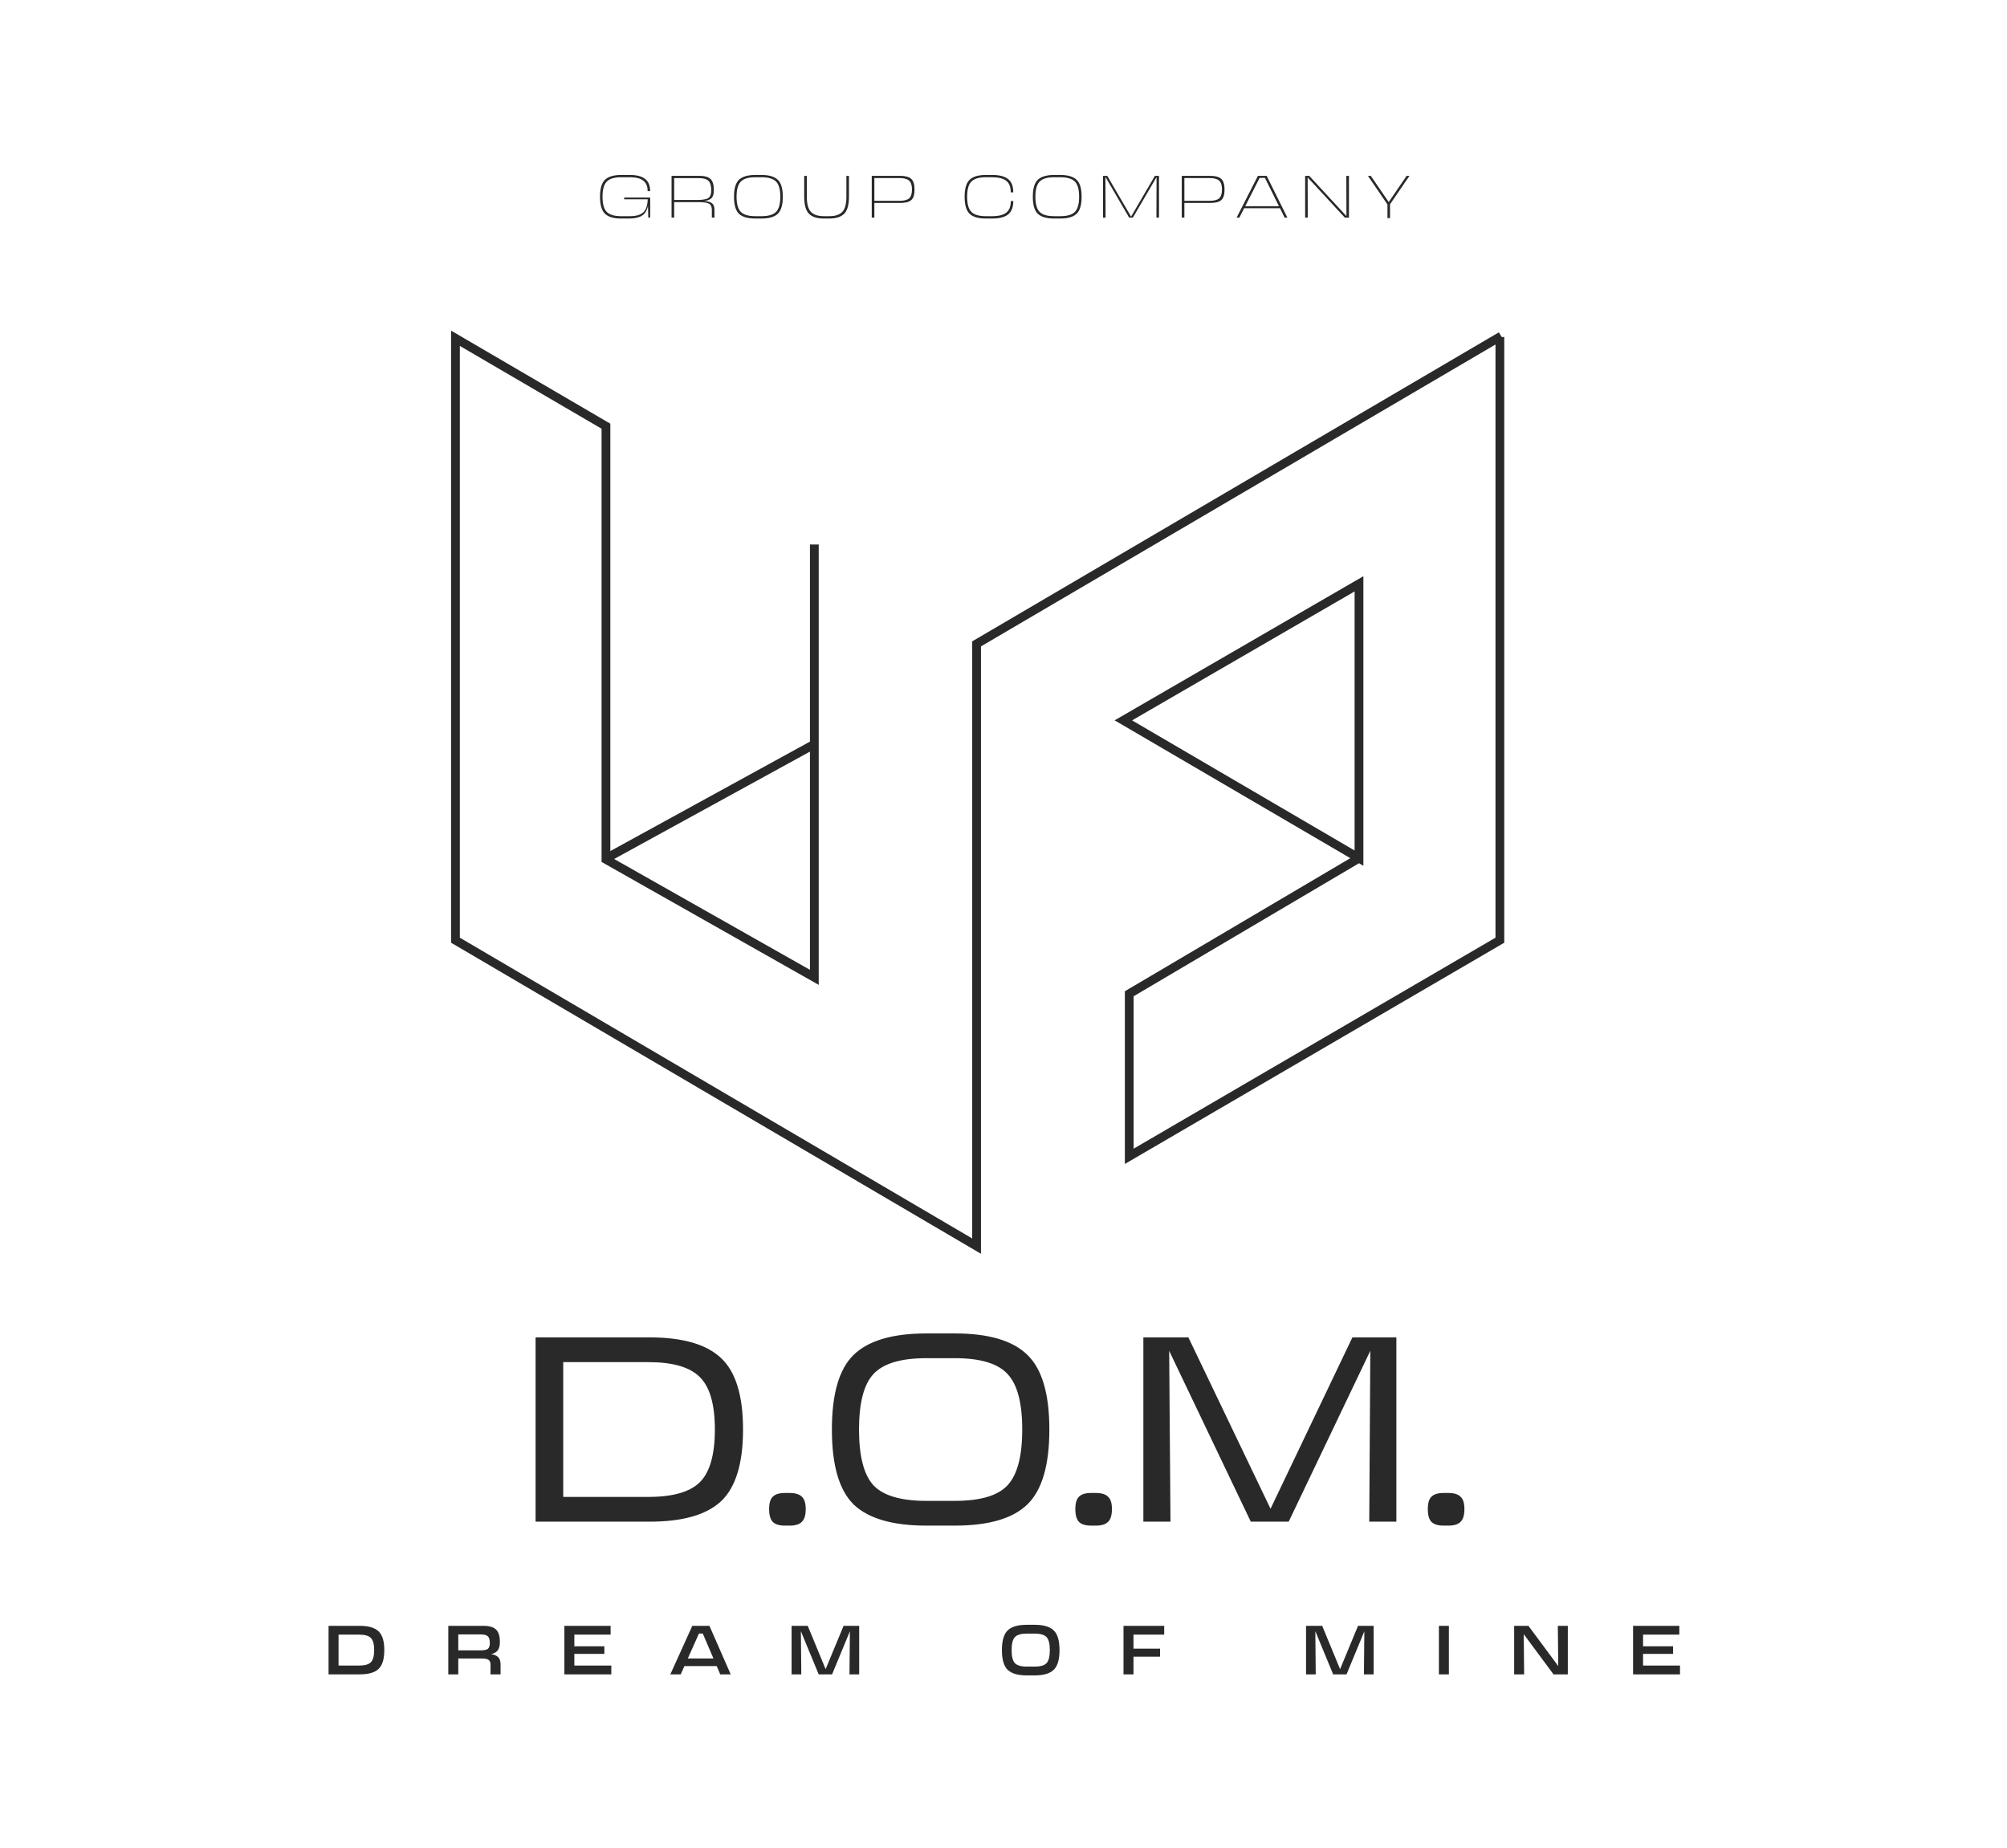 <?xml version="1.0" encoding="UTF-8"?> <svg xmlns="http://www.w3.org/2000/svg" width="2287" height="2106" viewBox="0 0 2287 2106" fill="none"><rect width="2287" height="2106" fill="white"></rect><path d="M1710.54 383L1112.83 733.724V1420L519 1071.39V385.47L690.481 485.677V979.301L927.943 1113.73V620.462" stroke="#292929" stroke-width="10"></path><path d="M691.187 977.89L927.943 848.045" stroke="#292929" stroke-width="10"></path><path d="M1548.59 977.89L1280.08 820.876L1548.59 665.273V977.89ZM1548.59 977.89L1286.78 1132.43V1317.68L1709.13 1071.39V384.059" stroke="#292929" stroke-width="10"></path><path d="M409.868 1852.7C419.822 1852.7 426.985 1854.78 431.356 1858.94C435.727 1863.05 437.913 1870.19 437.913 1880.35C437.913 1890.51 435.727 1897.68 431.356 1901.84C426.985 1905.95 419.822 1908 409.868 1908H374.397V1852.7H409.868ZM385.773 1897.97H409.315C415.74 1897.97 420.191 1896.68 422.666 1894.1C425.141 1891.52 426.379 1886.93 426.379 1880.35C426.379 1873.77 425.141 1869.18 422.666 1866.6C420.191 1864.02 415.74 1862.73 409.315 1862.73H385.773V1897.97ZM559.579 1884.93C563.371 1885.51 566.109 1886.72 567.795 1888.57C569.533 1890.36 570.402 1893.1 570.402 1896.78V1908H558.947V1897.26C558.947 1894.36 558.183 1892.41 556.656 1891.41C555.181 1890.41 552.495 1889.91 548.598 1889.91H522.212V1908H510.836V1852.7H550.81C557.498 1852.7 562.291 1854.1 565.188 1856.89C568.137 1859.63 569.612 1864.39 569.612 1871.19C569.612 1875.4 568.795 1878.56 567.163 1880.67C565.583 1882.77 563.055 1884.19 559.579 1884.93ZM548.045 1862.5H522.212V1880.67H547.018C551.336 1880.67 554.259 1880.11 555.787 1879.01C557.367 1877.85 558.157 1875.61 558.157 1872.29C558.157 1868.55 557.393 1866 555.866 1864.63C554.338 1863.21 551.731 1862.5 548.045 1862.5ZM695.801 1852.7V1862.73H654.484V1876H688.691V1884.69H654.484V1897.97H696.591V1908H643.108V1852.7H695.801ZM832.655 1908H820.726L816.697 1898.6H779.883L775.696 1908H763.846L788.889 1852.7H808.402L832.655 1908ZM796.473 1861.47L783.754 1889.91H812.984L800.818 1861.47H796.473ZM979.046 1852.7V1908H967.986L968.46 1858.94L948.157 1908H932.91L912.607 1858.78L913.081 1908H902.021V1852.7H920.428L940.81 1902.07L961.271 1852.7H979.046ZM1170.05 1851.51H1178.98C1189.09 1851.51 1196.33 1853.65 1200.7 1857.91C1205.13 1862.13 1207.34 1869.61 1207.34 1880.35C1207.34 1891.09 1205.13 1898.6 1200.7 1902.86C1196.33 1907.08 1189.09 1909.19 1178.98 1909.19H1170.05C1159.94 1909.19 1152.67 1907.08 1148.25 1902.86C1143.88 1898.6 1141.69 1891.09 1141.69 1880.35C1141.69 1869.61 1143.88 1862.13 1148.25 1857.91C1152.67 1853.65 1159.94 1851.51 1170.05 1851.51ZM1170.05 1899.15H1178.98C1185.67 1899.15 1190.22 1897.81 1192.65 1895.12C1195.07 1892.38 1196.28 1887.46 1196.28 1880.35C1196.28 1873.24 1195.07 1868.34 1192.65 1865.66C1190.22 1862.92 1185.67 1861.55 1178.98 1861.55H1170.05C1163.42 1861.55 1158.86 1862.92 1156.39 1865.66C1153.96 1868.34 1152.75 1873.24 1152.75 1880.35C1152.75 1887.46 1153.96 1892.38 1156.39 1895.12C1158.86 1897.81 1163.42 1899.15 1170.05 1899.15ZM1326.62 1852.7V1862.73H1291.62V1878.69H1321.88V1887.85H1291.62V1908H1280.25V1852.7H1326.62ZM1565.27 1852.7V1908H1554.21L1554.68 1858.94L1534.38 1908H1519.13L1498.83 1858.78L1499.3 1908H1488.24V1852.7H1506.65L1527.03 1902.07L1547.49 1852.7H1565.27ZM1651.02 1908H1639.65V1852.7H1651.02V1908ZM1775.64 1898.52L1775.17 1852.7H1786.54V1908H1770.27L1736.3 1862.18L1736.77 1908H1725.4V1852.7H1741.67L1775.64 1898.52ZM1913.6 1852.7V1862.73H1872.29V1876H1906.49V1884.69H1872.29V1897.97H1914.39V1908H1860.91V1852.7H1913.6Z" fill="#292929"></path><path d="M711.26 225.084H740.908V248H738.732L738.392 234.536C737.304 239.84 735.015 243.58 731.524 245.756C728.033 247.932 723.115 249.02 716.768 249.02H707.86C699.292 249.02 693.127 247.207 689.364 243.58C685.601 239.908 683.72 233.448 683.72 224.2C683.72 214.952 685.601 208.515 689.364 204.888C693.127 201.216 699.292 199.38 707.86 199.38H717.924C725.54 199.38 731.252 200.876 735.06 203.868C738.913 206.815 740.84 211.461 740.84 217.808H737.984C738.029 212.413 736.375 208.424 733.02 205.84C729.711 203.256 724.679 201.964 717.924 201.964H707.86C700.153 201.964 694.668 203.619 691.404 206.928C688.185 210.192 686.576 215.949 686.576 224.2C686.576 232.451 688.185 238.208 691.404 241.472C694.668 244.736 700.153 246.368 707.86 246.368H717.924C724.679 246.368 729.665 244.94 732.884 242.084C736.148 239.183 737.871 234.196 738.052 227.124H711.26V225.084ZM802.373 229.028C806.544 229.255 809.536 230.116 811.349 231.612C813.208 233.063 814.137 235.533 814.137 239.024V248H811.145V239.092C811.145 235.556 810.057 233.221 807.881 232.088C805.705 230.909 801.648 230.32 795.709 230.32H768.237V248H765.245V200.4H797.273C803.03 200.4 807.156 201.601 809.649 204.004C812.188 206.407 813.457 210.623 813.457 216.652C813.457 220.868 812.596 223.883 810.873 225.696C809.15 227.509 806.317 228.62 802.373 229.028ZM796.525 202.984H768.237V227.872H794.349C800.605 227.872 804.844 227.147 807.065 225.696C809.332 224.245 810.465 221.321 810.465 216.924C810.465 211.665 809.4 208.039 807.269 206.044C805.138 204.004 801.557 202.984 796.525 202.984ZM860.816 199.38H867.616C876.32 199.38 882.553 201.216 886.316 204.888C890.124 208.515 892.028 214.952 892.028 224.2C892.028 233.448 890.124 239.908 886.316 243.58C882.553 247.207 876.32 249.02 867.616 249.02H860.816C852.112 249.02 845.856 247.207 842.048 243.58C838.285 239.908 836.404 233.448 836.404 224.2C836.404 214.952 838.285 208.515 842.048 204.888C845.856 201.216 852.112 199.38 860.816 199.38ZM860.816 246.368H867.616C875.549 246.368 881.125 244.736 884.344 241.472C887.563 238.163 889.172 232.405 889.172 224.2C889.172 215.949 887.563 210.192 884.344 206.928C881.125 203.619 875.549 201.964 867.616 201.964H860.816C852.928 201.964 847.375 203.619 844.156 206.928C840.937 210.237 839.328 215.995 839.328 224.2C839.328 232.405 840.937 238.163 844.156 241.472C847.375 244.736 852.928 246.368 860.816 246.368ZM944.962 249.02H938.842C931.044 249.02 925.355 247.184 921.774 243.512C918.192 239.795 916.402 233.357 916.402 224.2V200.4H919.394V224.2C919.394 232.36 920.935 238.095 924.018 241.404C927.1 244.713 932.087 246.368 938.978 246.368H944.894C951.784 246.368 956.771 244.713 959.854 241.404C962.936 238.095 964.478 232.36 964.478 224.2V200.4H967.402V224.2C967.402 233.357 965.611 239.795 962.03 243.512C958.448 247.184 952.759 249.02 944.962 249.02ZM1025.95 200.4C1031.7 200.4 1035.83 201.533 1038.32 203.8C1040.86 206.067 1042.13 210.124 1042.13 215.972C1042.13 221.82 1040.88 225.832 1038.39 228.008C1035.9 230.184 1031.75 231.272 1025.95 231.272H996.366V248H993.374V200.4H1025.95ZM996.366 228.824H1025.4C1030.3 228.824 1033.81 227.895 1035.94 226.036C1038.12 224.132 1039.21 220.777 1039.21 215.972C1039.21 211.167 1038.12 207.789 1035.94 205.84C1033.77 203.891 1030.25 202.916 1025.4 202.916H996.366V228.824ZM1151.84 229.096H1154.69C1154.65 236.168 1152.65 241.268 1148.71 244.396C1144.81 247.479 1138.76 249.02 1130.55 249.02H1123.35C1114.78 249.02 1108.61 247.207 1104.85 243.58C1101.09 239.908 1099.21 233.448 1099.21 224.2C1099.21 214.952 1101.09 208.515 1104.85 204.888C1108.61 201.216 1114.78 199.38 1123.35 199.38H1130.55C1138.76 199.38 1144.81 200.921 1148.71 204.004C1152.65 207.087 1154.63 212.141 1154.63 219.168H1151.77C1151.81 213.139 1150.11 208.764 1146.67 206.044C1143.22 203.324 1137.85 201.964 1130.55 201.964H1123.35C1115.64 201.964 1110.15 203.619 1106.89 206.928C1103.67 210.192 1102.06 215.949 1102.06 224.2C1102.06 232.451 1103.67 238.208 1106.89 241.472C1110.15 244.736 1115.64 246.368 1123.35 246.368H1130.55C1137.9 246.368 1143.27 245.008 1146.67 242.288C1150.11 239.568 1151.84 235.171 1151.84 229.096ZM1201.32 199.38H1208.12C1216.82 199.38 1223.06 201.216 1226.82 204.888C1230.63 208.515 1232.53 214.952 1232.53 224.2C1232.53 233.448 1230.63 239.908 1226.82 243.58C1223.06 247.207 1216.82 249.02 1208.12 249.02H1201.32C1192.62 249.02 1186.36 247.207 1182.55 243.58C1178.79 239.908 1176.91 233.448 1176.91 224.2C1176.91 214.952 1178.79 208.515 1182.55 204.888C1186.36 201.216 1192.62 199.38 1201.32 199.38ZM1201.32 246.368H1208.12C1216.05 246.368 1221.63 244.736 1224.85 241.472C1228.07 238.163 1229.68 232.405 1229.68 224.2C1229.68 215.949 1228.07 210.192 1224.85 206.928C1221.63 203.619 1216.05 201.964 1208.12 201.964H1201.32C1193.43 201.964 1187.88 203.619 1184.66 206.928C1181.44 210.237 1179.83 215.995 1179.83 224.2C1179.83 232.405 1181.44 238.163 1184.66 241.472C1187.88 244.736 1193.43 246.368 1201.32 246.368ZM1320.69 200.4V248H1317.77L1317.9 201.828L1290.91 248H1286.69L1259.63 201.556L1259.83 248H1256.91V200.4H1261.73L1288.87 246.844L1316 200.4H1320.69ZM1379.2 200.4C1384.96 200.4 1389.08 201.533 1391.58 203.8C1394.12 206.067 1395.39 210.124 1395.39 215.972C1395.39 221.82 1394.14 225.832 1391.65 228.008C1389.15 230.184 1385 231.272 1379.2 231.272H1349.62V248H1346.63V200.4H1379.2ZM1349.62 228.824H1378.66C1383.55 228.824 1387.07 227.895 1389.2 226.036C1391.37 224.132 1392.46 220.777 1392.46 215.972C1392.46 211.167 1391.37 207.789 1389.2 205.84C1387.02 203.891 1383.51 202.916 1378.66 202.916H1349.62V228.824ZM1466.99 248H1463.87L1458.56 237.324H1417.69L1412.25 248H1409.13L1433.4 200.4H1443.4L1466.99 248ZM1435.37 202.712L1418.92 235.012H1457.41L1441.43 202.712H1435.37ZM1534.28 246.232L1534.15 200.4H1537.14V248H1532.45L1490.08 202.168L1490.22 248H1487.23V200.4H1491.92L1534.28 246.232ZM1602.85 200.4H1606.12L1583.95 232.768V248.544H1581.02V232.972L1558.79 200.4H1562.05L1582.45 230.252L1602.85 200.4Z" fill="#292929"></path><path d="M740.2 1524C778 1524 805.2 1531.9 821.8 1547.7C838.4 1563.3 846.7 1590.4 846.7 1629C846.7 1667.6 838.4 1694.8 821.8 1710.6C805.2 1726.2 778 1734 740.2 1734H610.3V1524H740.2ZM641.8 1705.8H738.7C766.7 1705.8 786.3 1700.2 797.5 1689C808.9 1677.6 814.6 1657.6 814.6 1629C814.6 1600.4 808.9 1580.5 797.5 1569.3C786.3 1557.9 766.7 1552.2 738.7 1552.2H641.8V1705.8ZM899.835 1738.5H894.435C888.035 1738.5 883.435 1737.1 880.635 1734.3C877.835 1731.5 876.435 1726.6 876.435 1719.6C876.435 1712.8 877.835 1708.1 880.635 1705.5C883.435 1702.7 888.035 1701.3 894.435 1701.3H899.835C906.235 1701.3 910.835 1702.7 913.635 1705.5C916.635 1708.1 918.135 1712.8 918.135 1719.6C918.135 1726.6 916.635 1731.5 913.635 1734.3C910.835 1737.1 906.235 1738.5 899.835 1738.5ZM1055.65 1519.5H1088.05C1126.45 1519.5 1153.95 1527.6 1170.55 1543.8C1187.35 1559.8 1195.75 1588.2 1195.75 1629C1195.75 1669.8 1187.35 1698.3 1170.55 1714.5C1153.95 1730.5 1126.45 1738.5 1088.05 1738.5H1055.65C1017.25 1738.5 989.652 1730.5 972.852 1714.5C956.252 1698.3 947.952 1669.8 947.952 1629C947.952 1588.2 956.252 1559.8 972.852 1543.8C989.652 1527.6 1017.25 1519.5 1055.65 1519.5ZM1055.65 1710.3H1088.05C1117.05 1710.3 1137.05 1704.4 1148.05 1692.6C1159.25 1680.6 1164.85 1659.4 1164.85 1629C1164.85 1598.6 1159.25 1577.5 1148.05 1565.7C1137.05 1553.7 1117.05 1547.7 1088.05 1547.7H1055.65C1026.65 1547.7 1006.55 1553.7 995.352 1565.7C984.352 1577.5 978.852 1598.6 978.852 1629C978.852 1659.4 984.352 1680.6 995.352 1692.6C1006.55 1704.4 1026.65 1710.3 1055.65 1710.3ZM1248.76 1738.5H1243.36C1236.96 1738.5 1232.36 1737.1 1229.56 1734.3C1226.76 1731.5 1225.36 1726.6 1225.36 1719.6C1225.36 1712.8 1226.76 1708.1 1229.56 1705.5C1232.36 1702.7 1236.96 1701.3 1243.36 1701.3H1248.76C1255.16 1701.3 1259.76 1702.7 1262.56 1705.5C1265.56 1708.1 1267.06 1712.8 1267.06 1719.6C1267.06 1726.6 1265.56 1731.5 1262.56 1734.3C1259.76 1737.1 1255.16 1738.5 1248.76 1738.5ZM1591.18 1524V1734H1560.28L1561.48 1539.3L1468.48 1734H1425.28L1332.28 1539.3L1333.78 1734H1302.88V1524H1354.18L1447.78 1719.3L1541.08 1524H1591.18ZM1650.42 1738.5H1645.02C1638.62 1738.5 1634.02 1737.1 1631.22 1734.3C1628.42 1731.5 1627.02 1726.6 1627.02 1719.6C1627.02 1712.8 1628.42 1708.1 1631.22 1705.5C1634.02 1702.7 1638.62 1701.3 1645.02 1701.3H1650.42C1656.82 1701.3 1661.42 1702.7 1664.22 1705.5C1667.22 1708.1 1668.72 1712.8 1668.72 1719.6C1668.72 1726.6 1667.22 1731.5 1664.22 1734.3C1661.42 1737.1 1656.82 1738.5 1650.42 1738.5Z" fill="#292929"></path></svg> 